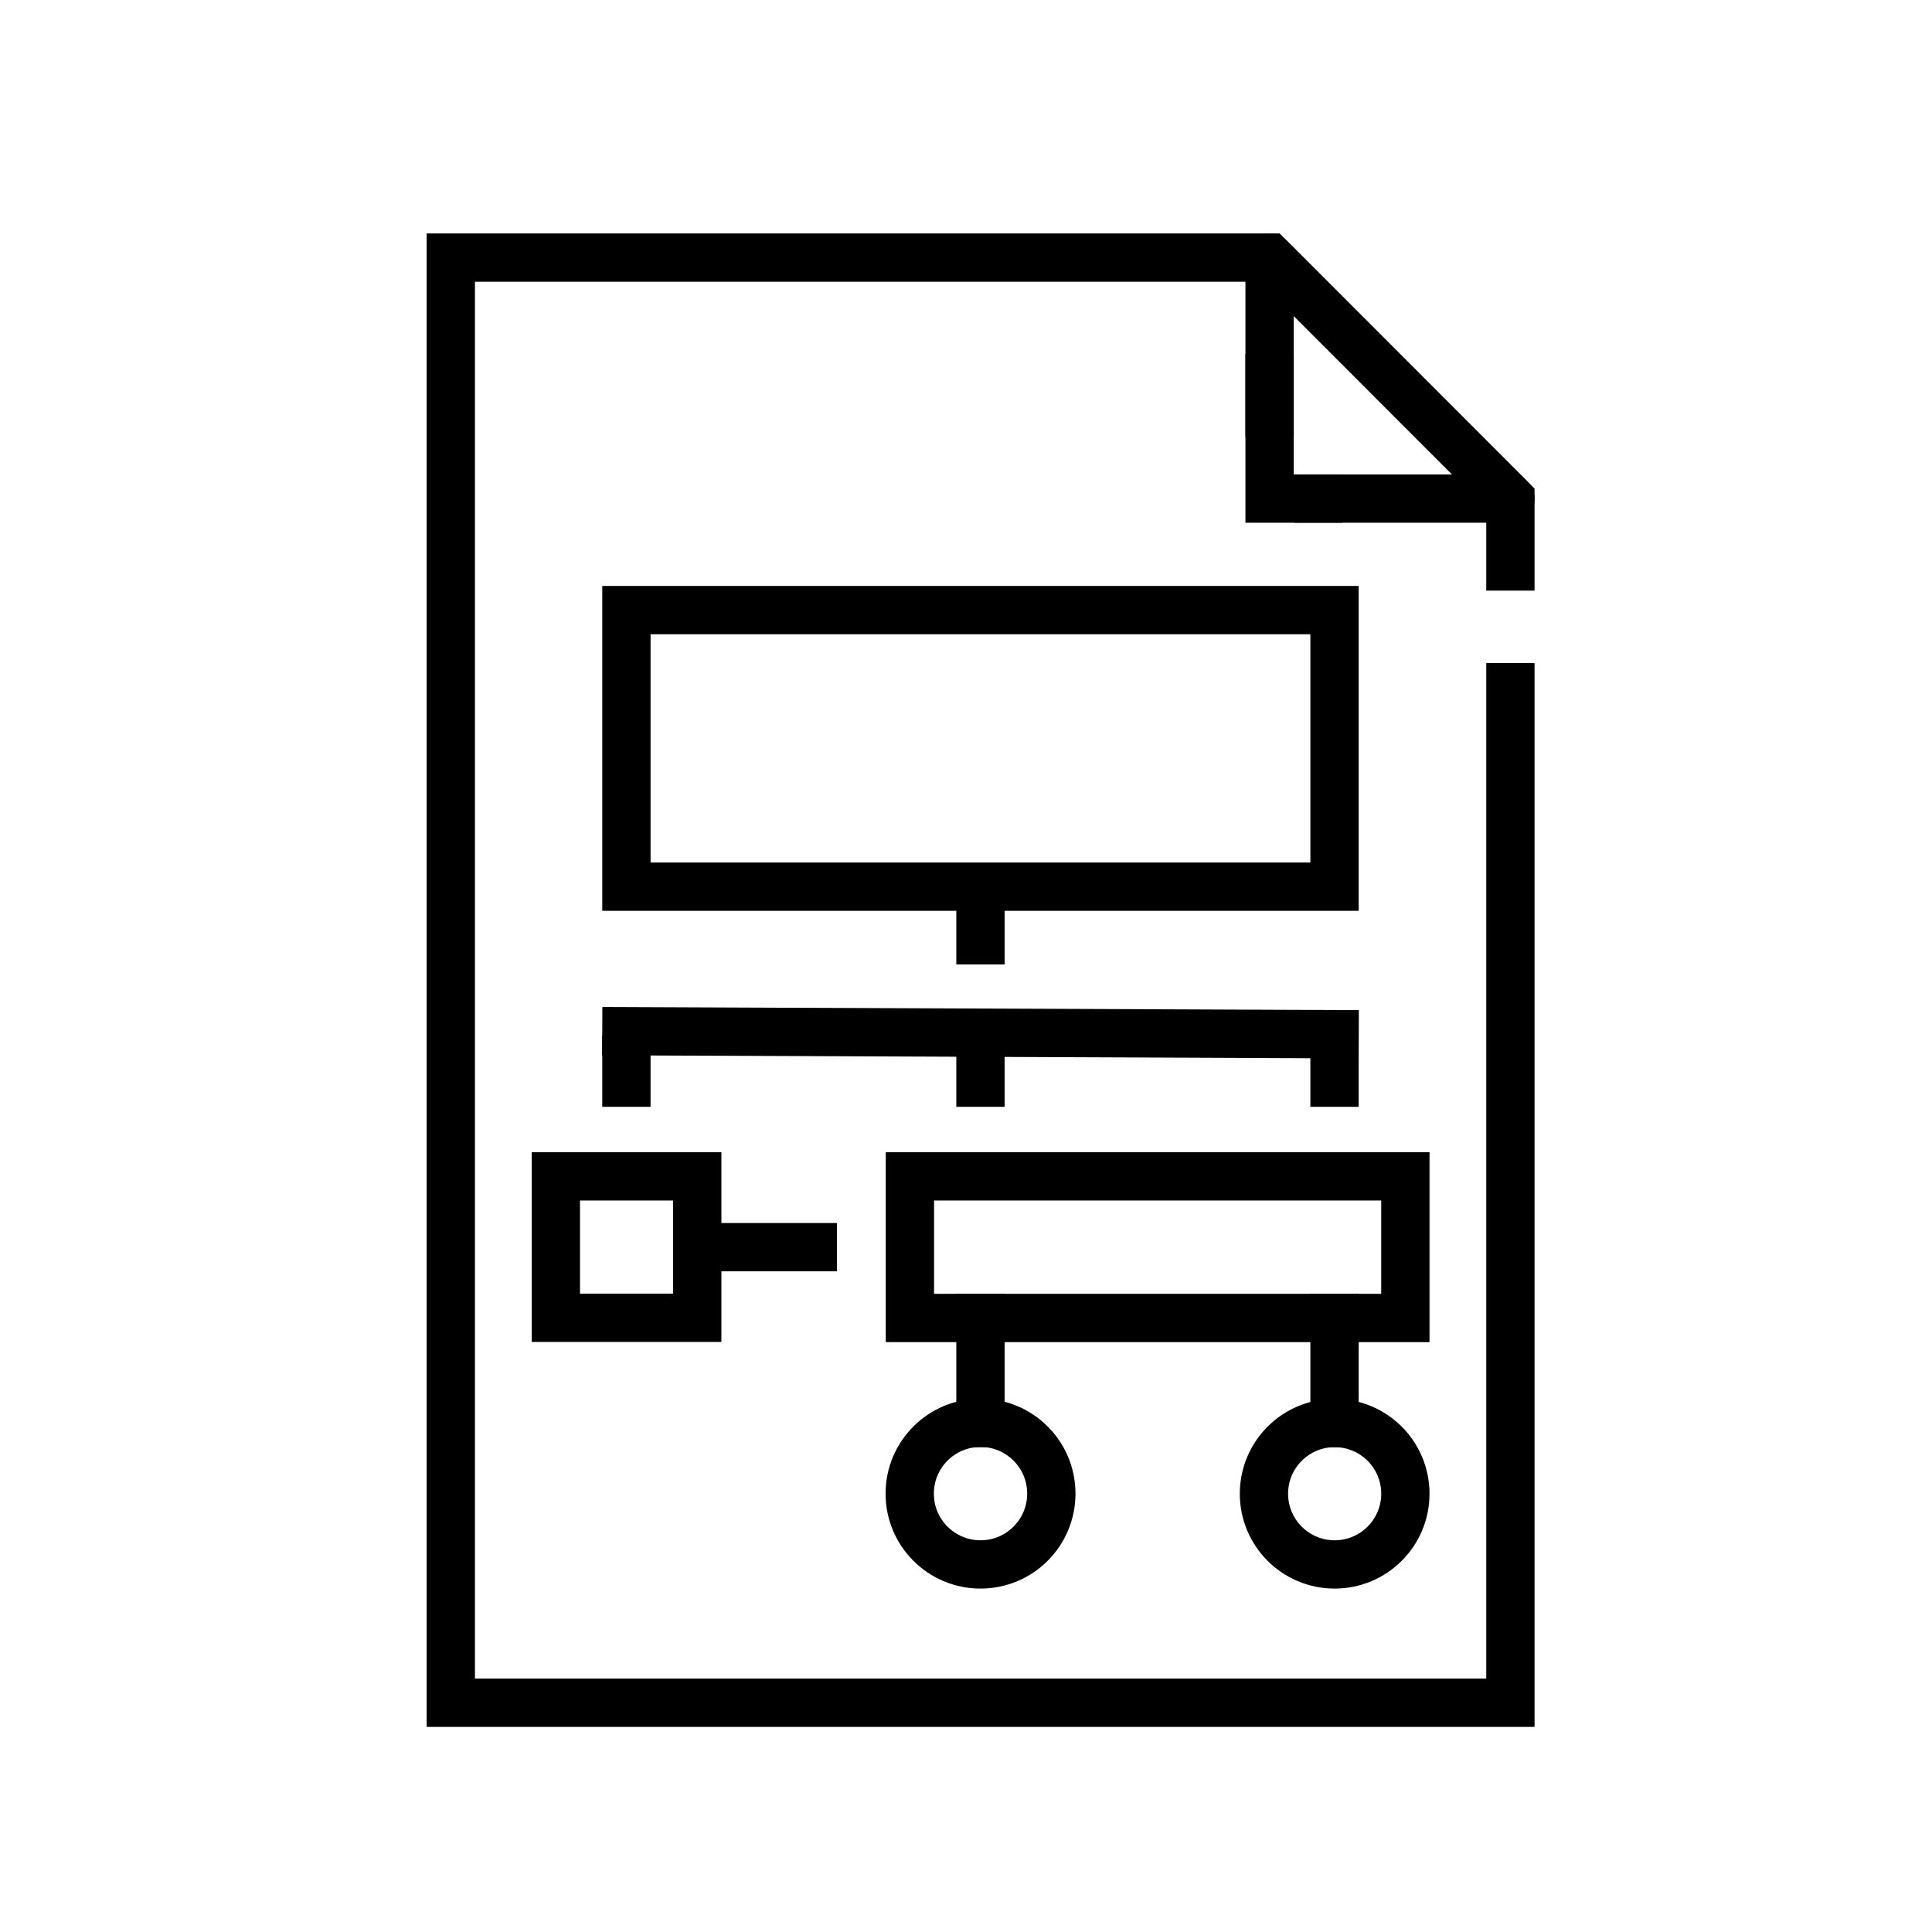 <svg width="60" height="60" viewBox="0 0 60 60" fill="none" xmlns="http://www.w3.org/2000/svg">
<rect width="60" height="60" fill="white"/>
<path d="M46.907 21.34V52.88H14V8H39.429L46.907 15.484V17.592" stroke="black" stroke-width="1.5" stroke-miterlimit="10" stroke-linecap="square"/>
<path d="M39.428 12.817V8L46.907 15.484H40.941" stroke="black" stroke-width="1.5" stroke-linecap="square" stroke-linejoin="round"/>
<path d="M39.428 11.742V15.484H40.941" stroke="black" stroke-width="1.5" stroke-miterlimit="10" stroke-linecap="square"/>
<path d="M41.445 18.947H19.454V27.536H41.445V18.947Z" stroke="black" stroke-width="1.5" stroke-miterlimit="10" stroke-linecap="square"/>
<path d="M19.454 32.026L41.445 32.117" stroke="black" stroke-width="1.5" stroke-miterlimit="10" stroke-linecap="square"/>
<path d="M19.454 33.623V32.912" stroke="black" stroke-width="1.5" stroke-miterlimit="10" stroke-linecap="square"/>
<path d="M41.445 33.623V32.117" stroke="black" stroke-width="1.5" stroke-miterlimit="10" stroke-linecap="square"/>
<path d="M30.449 33.623V32.596" stroke="black" stroke-width="1.5" stroke-miterlimit="10" stroke-linecap="square"/>
<path d="M30.449 29.201V28.144" stroke="black" stroke-width="1.5" stroke-miterlimit="10" stroke-linecap="square"/>
<path d="M30.449 44.193V40.931" stroke="black" stroke-width="1.5" stroke-miterlimit="10" stroke-linecap="square"/>
<path d="M41.445 44.193V40.931" stroke="black" stroke-width="1.5" stroke-miterlimit="10" stroke-linecap="square"/>
<path d="M21.654 36.533H17.262V40.925H21.654V36.533Z" stroke="black" stroke-width="1.5" stroke-miterlimit="10" stroke-linecap="square"/>
<path d="M30.451 48.585C29.236 48.585 28.252 47.601 28.252 46.386C28.252 45.171 29.236 44.187 30.451 44.187C31.666 44.187 32.65 45.171 32.65 46.386C32.65 47.601 31.666 48.585 30.451 48.585Z" stroke="black" stroke-width="1.5" stroke-miterlimit="10" stroke-linecap="square"/>
<path d="M43.645 46.389C43.645 45.176 42.662 44.193 41.449 44.193C40.236 44.193 39.253 45.176 39.253 46.389C39.253 47.602 40.236 48.585 41.449 48.585C42.662 48.585 43.645 47.602 43.645 46.389Z" stroke="black" stroke-width="1.5" stroke-miterlimit="10" stroke-linecap="square"/>
<path d="M43.645 36.533H28.258V40.931H43.645V36.533Z" stroke="black" stroke-width="1.5" stroke-miterlimit="10" stroke-linecap="square"/>
<path d="M21.751 38.732H25.244" stroke="black" stroke-width="1.5" stroke-miterlimit="10" stroke-linecap="square"/>
</svg>
